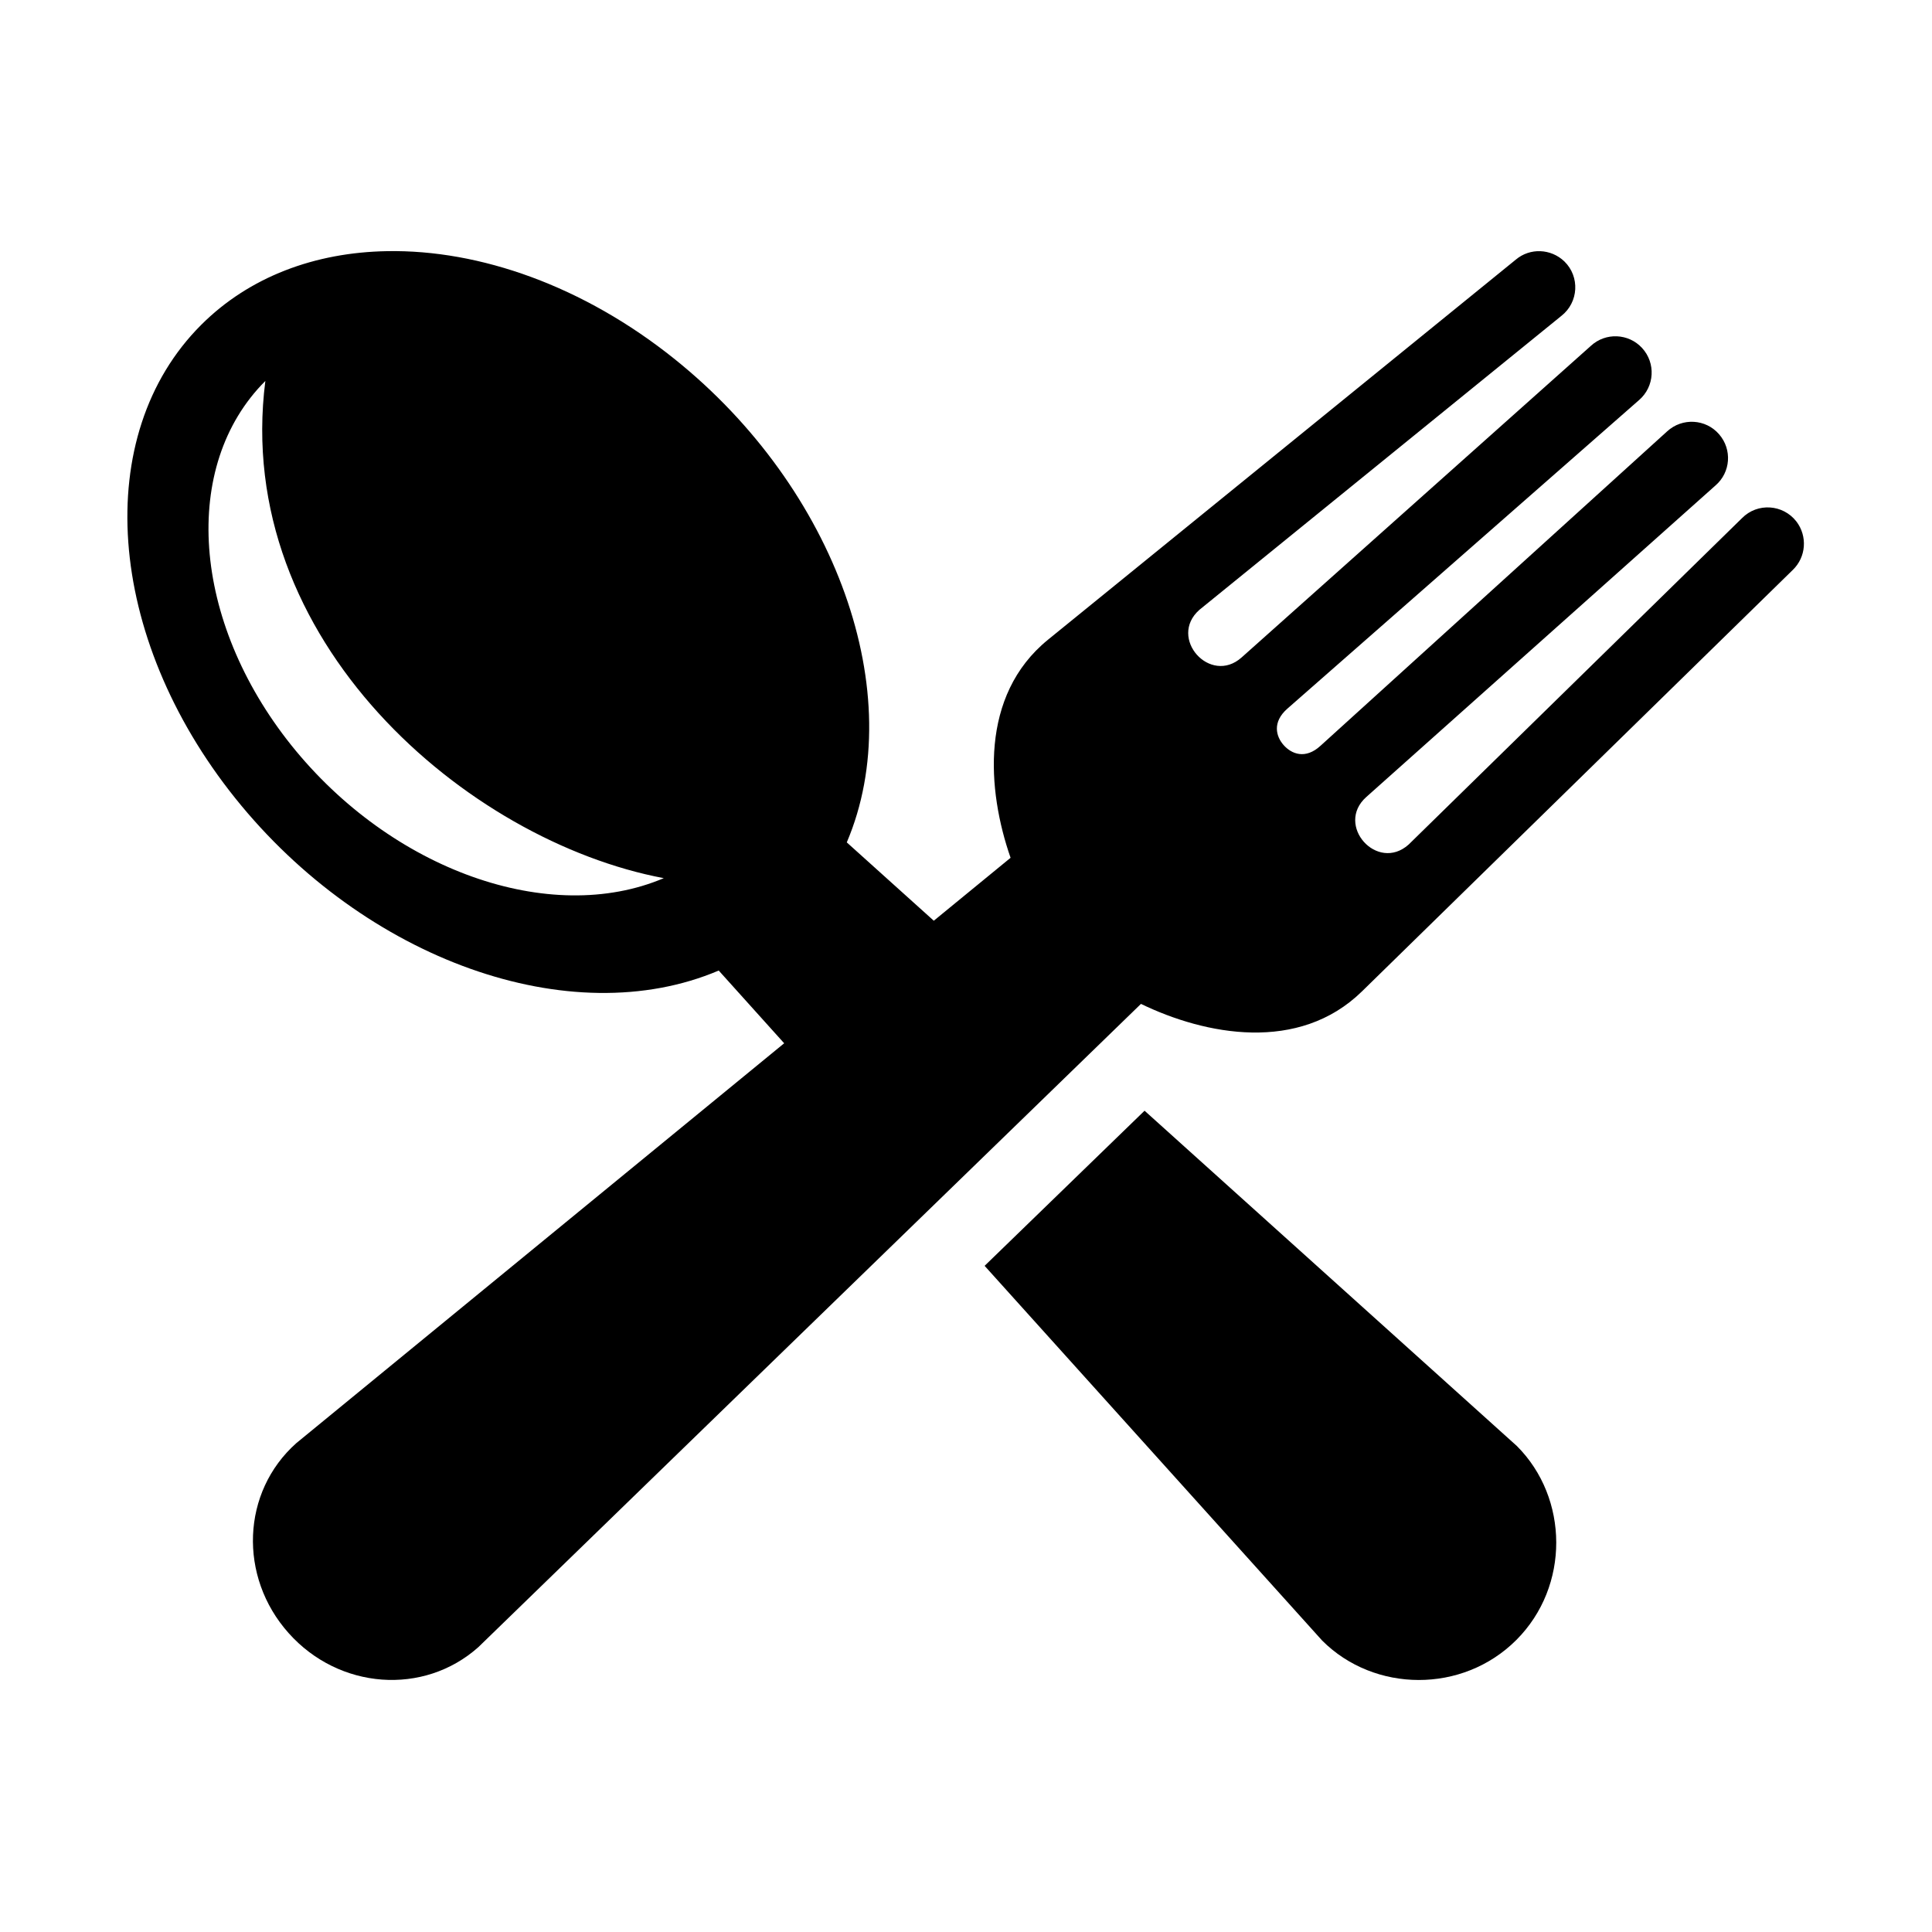<?xml version="1.0" encoding="UTF-8"?>
<!-- The Best Svg Icon site in the world: iconSvg.co, Visit us! https://iconsvg.co -->
<svg fill="#000000" width="800px" height="800px" version="1.1" viewBox="144 144 512 512" xmlns="http://www.w3.org/2000/svg">
 <g fill-rule="evenodd">
  <path d="m214.32 244.96c-8.777 68.809 53.5 121.96 105.59 131.76-30.207 12.832-72.184-2.129-98.664-35.164-26.434-33.031-29.41-74.141-6.93-96.594zm32.277-34.402c-19.133 0.32-36.539 6.789-49.312 19.566-29.148 29.152-25.301 82.535 9.074 125.42s88.891 62.34 128.11 45.66l17.344 19.273-129.3 105.98c-14.488 12.914-15.395 35.363-2.008 50.348 13.352 14.957 35.777 16.613 50.262 3.707l175.6-170.47c17.059 8.258 41.789 13.059 58.547-3.293l114.18-111.7c3.555-3.41 3.957-8.949 0.961-12.859-3.566-4.578-10.324-5.016-14.41-0.875l-88.348 86.504c-8.328 7.434-19.559-5.168-11.219-12.602l92.543-82.562c4.023-3.469 4.461-9.531 0.961-13.562-3.531-4.102-9.773-4.449-13.766-0.785l-91.871 83.332c-4.047 3.707-7.695 2.129-9.73-0.141-2.043-2.273-3.152-6.098 0.961-9.707l93.203-81.781c4.109-3.559 4.461-9.797 0.789-13.793-3.59-3.902-9.68-4.172-13.59-0.547l-92.535 82.555c-8.328 7.434-19.559-5.156-11.219-12.59l95.977-77.941c4.551-3.582 4.934-10.371 0.766-14.426-3.566-3.41-9.098-3.644-12.859-0.469l-123.98 100.73c-18.16 14.785-16.148 39.918-9.914 57.793l-20.348 16.676-23.059-20.758c16.676-39.215-2.777-93.742-45.656-128.11-24.121-19.332-51.59-29.008-76.152-28.574z"/>
  <path d="m447.32 438.35-42.387 41.109 89.477 99.332c13.789 13.781 37.176 14.078 51.434-0.18 14.223-14.223 13.938-37.613 0.141-51.406z"/>
 </g>
</svg>
